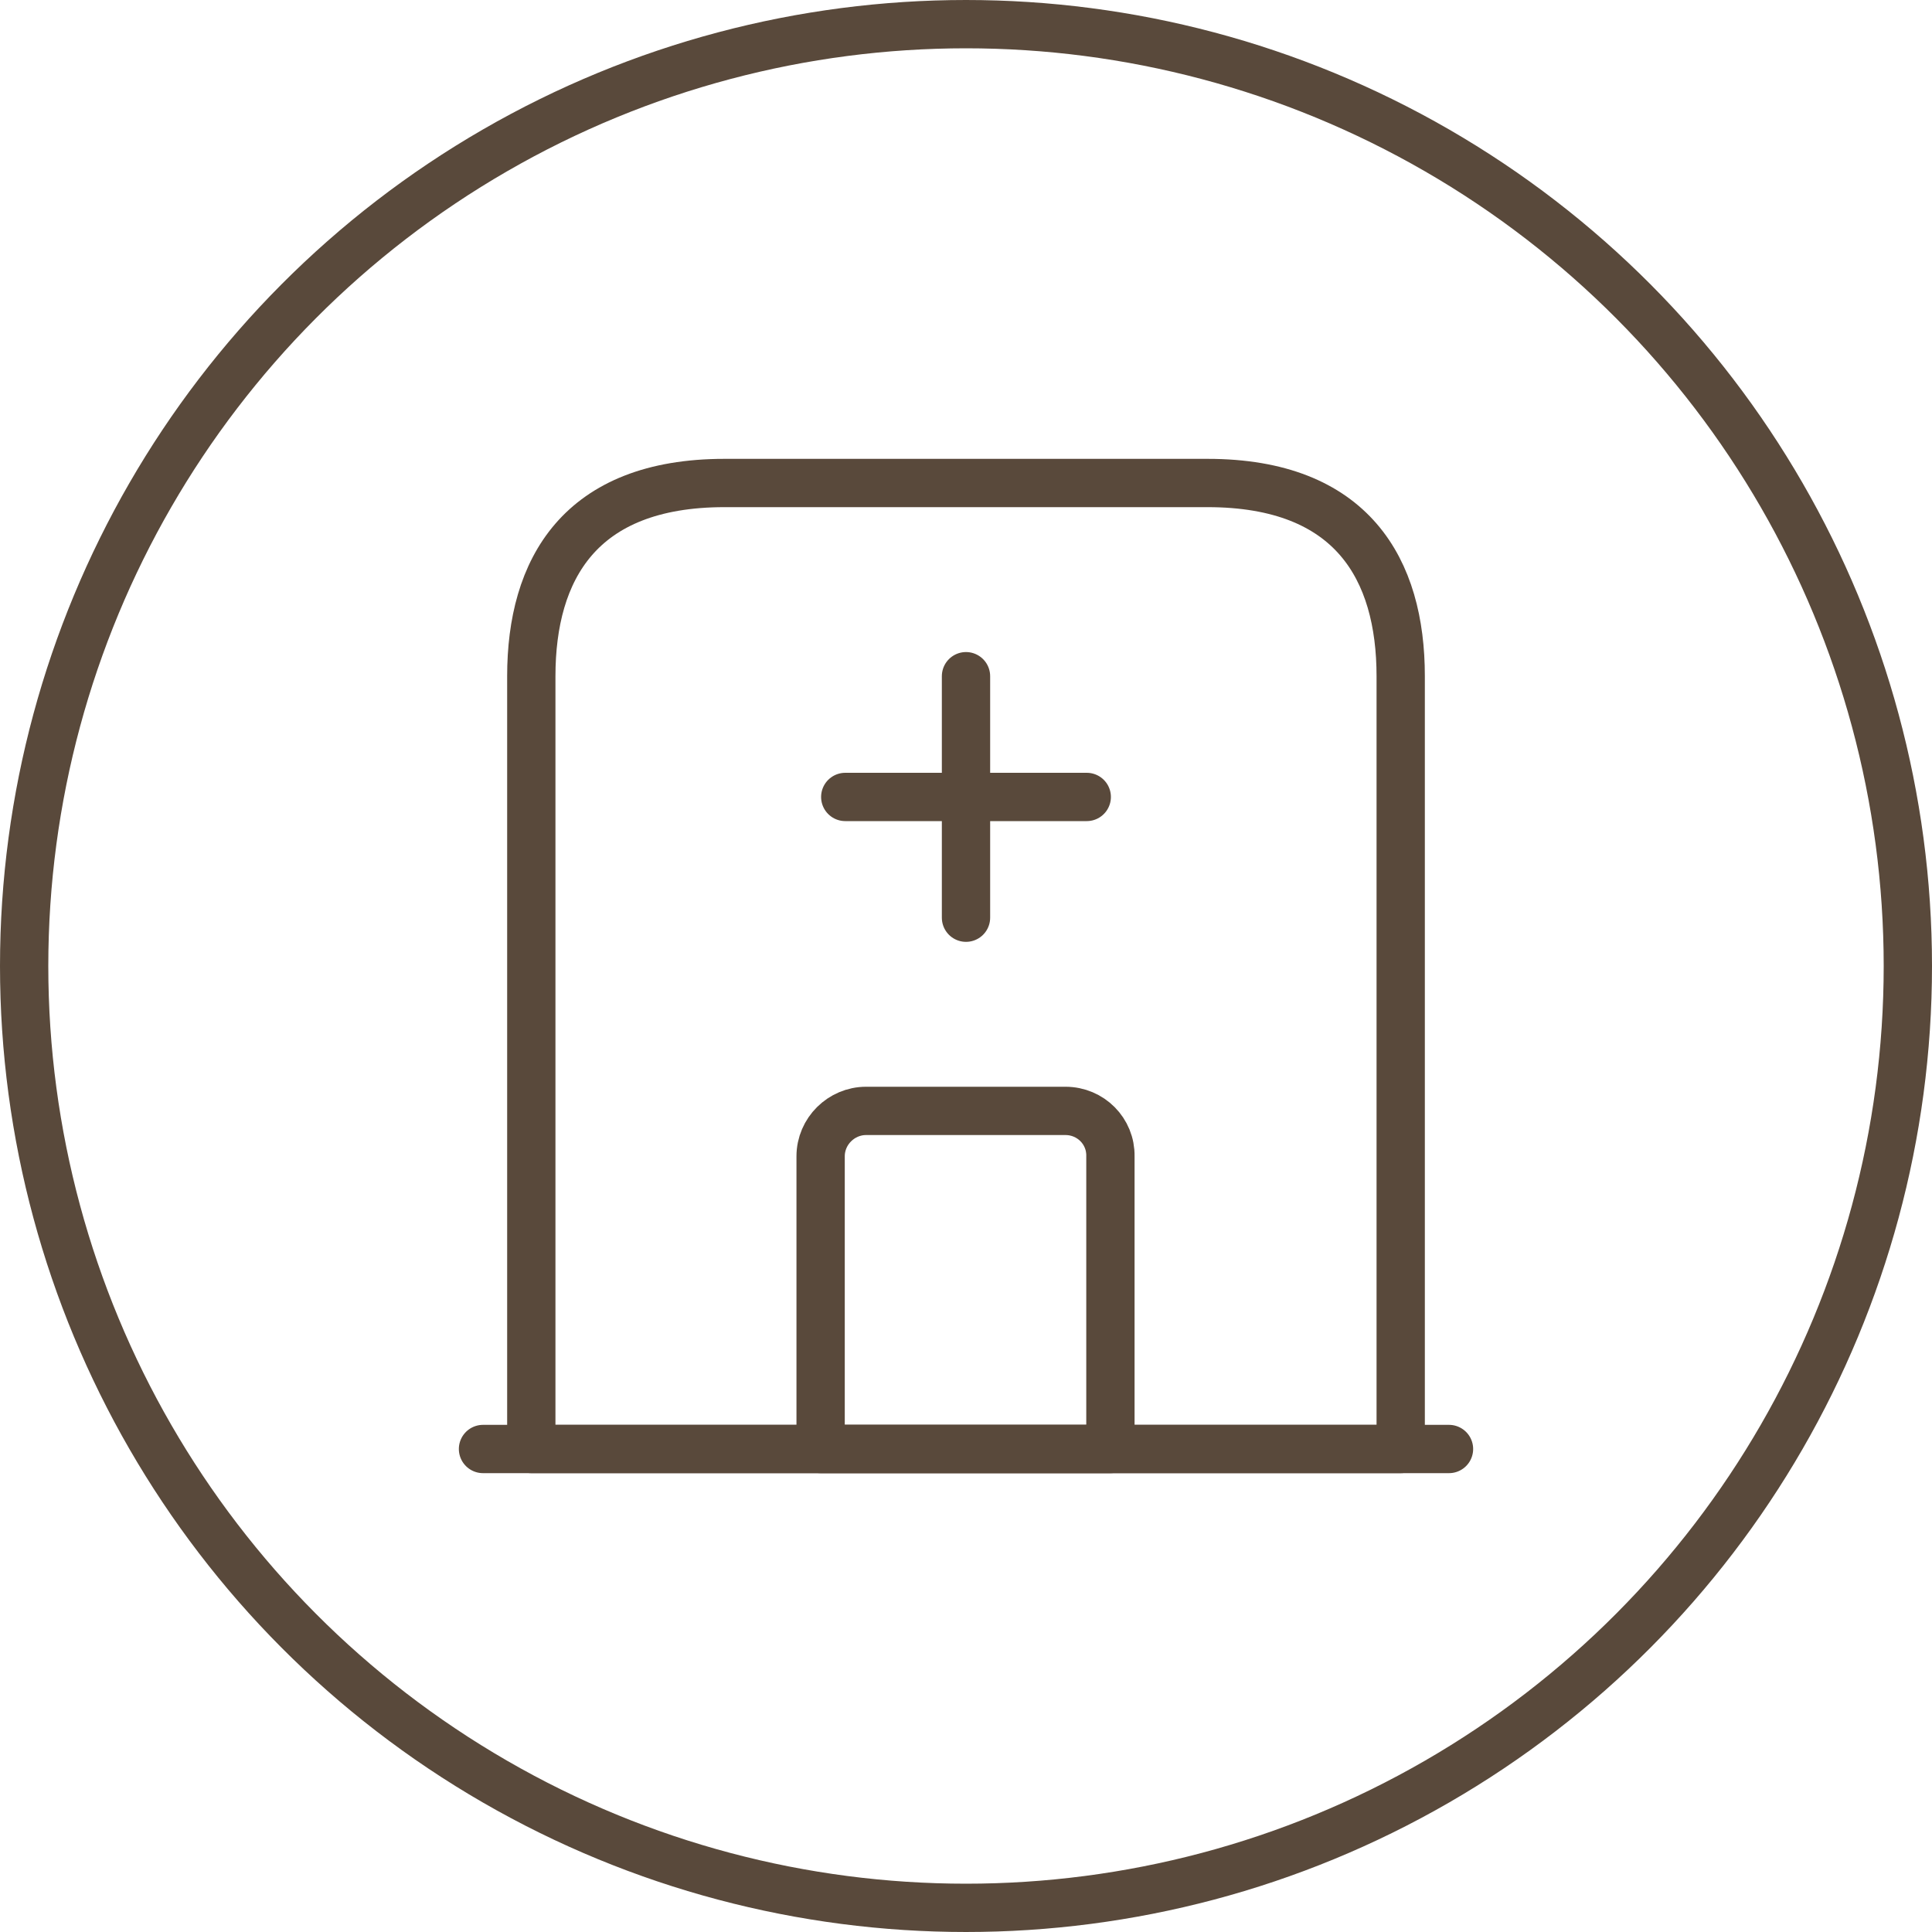 <?xml version="1.0" encoding="UTF-8"?> <svg xmlns="http://www.w3.org/2000/svg" width="40" height="40" viewBox="0 0 40 40" fill="none"><circle cx="20" cy="20" r="19.5" stroke="#59493B"></circle><path d="M10 30H30" stroke="#59493B" stroke-miterlimit="10" stroke-linecap="round" stroke-linejoin="round"></path><path d="M25 10H15C12 10 11 11.79 11 14V30H29V14C29 11.79 28 10 25 10Z" stroke="#59493B" stroke-miterlimit="10" stroke-linecap="round" stroke-linejoin="round"></path><path d="M22.06 23H17.93C17.42 23 16.99 23.42 16.99 23.94V30H22.99V23.94C23 23.42 22.58 23 22.06 23Z" stroke="#59493B" stroke-miterlimit="10" stroke-linecap="round" stroke-linejoin="round"></path><path d="M20 14V19" stroke="#59493B" stroke-miterlimit="10" stroke-linecap="round" stroke-linejoin="round"></path><path d="M17.5 16.5H22.5" stroke="#59493B" stroke-miterlimit="10" stroke-linecap="round" stroke-linejoin="round"></path></svg> 